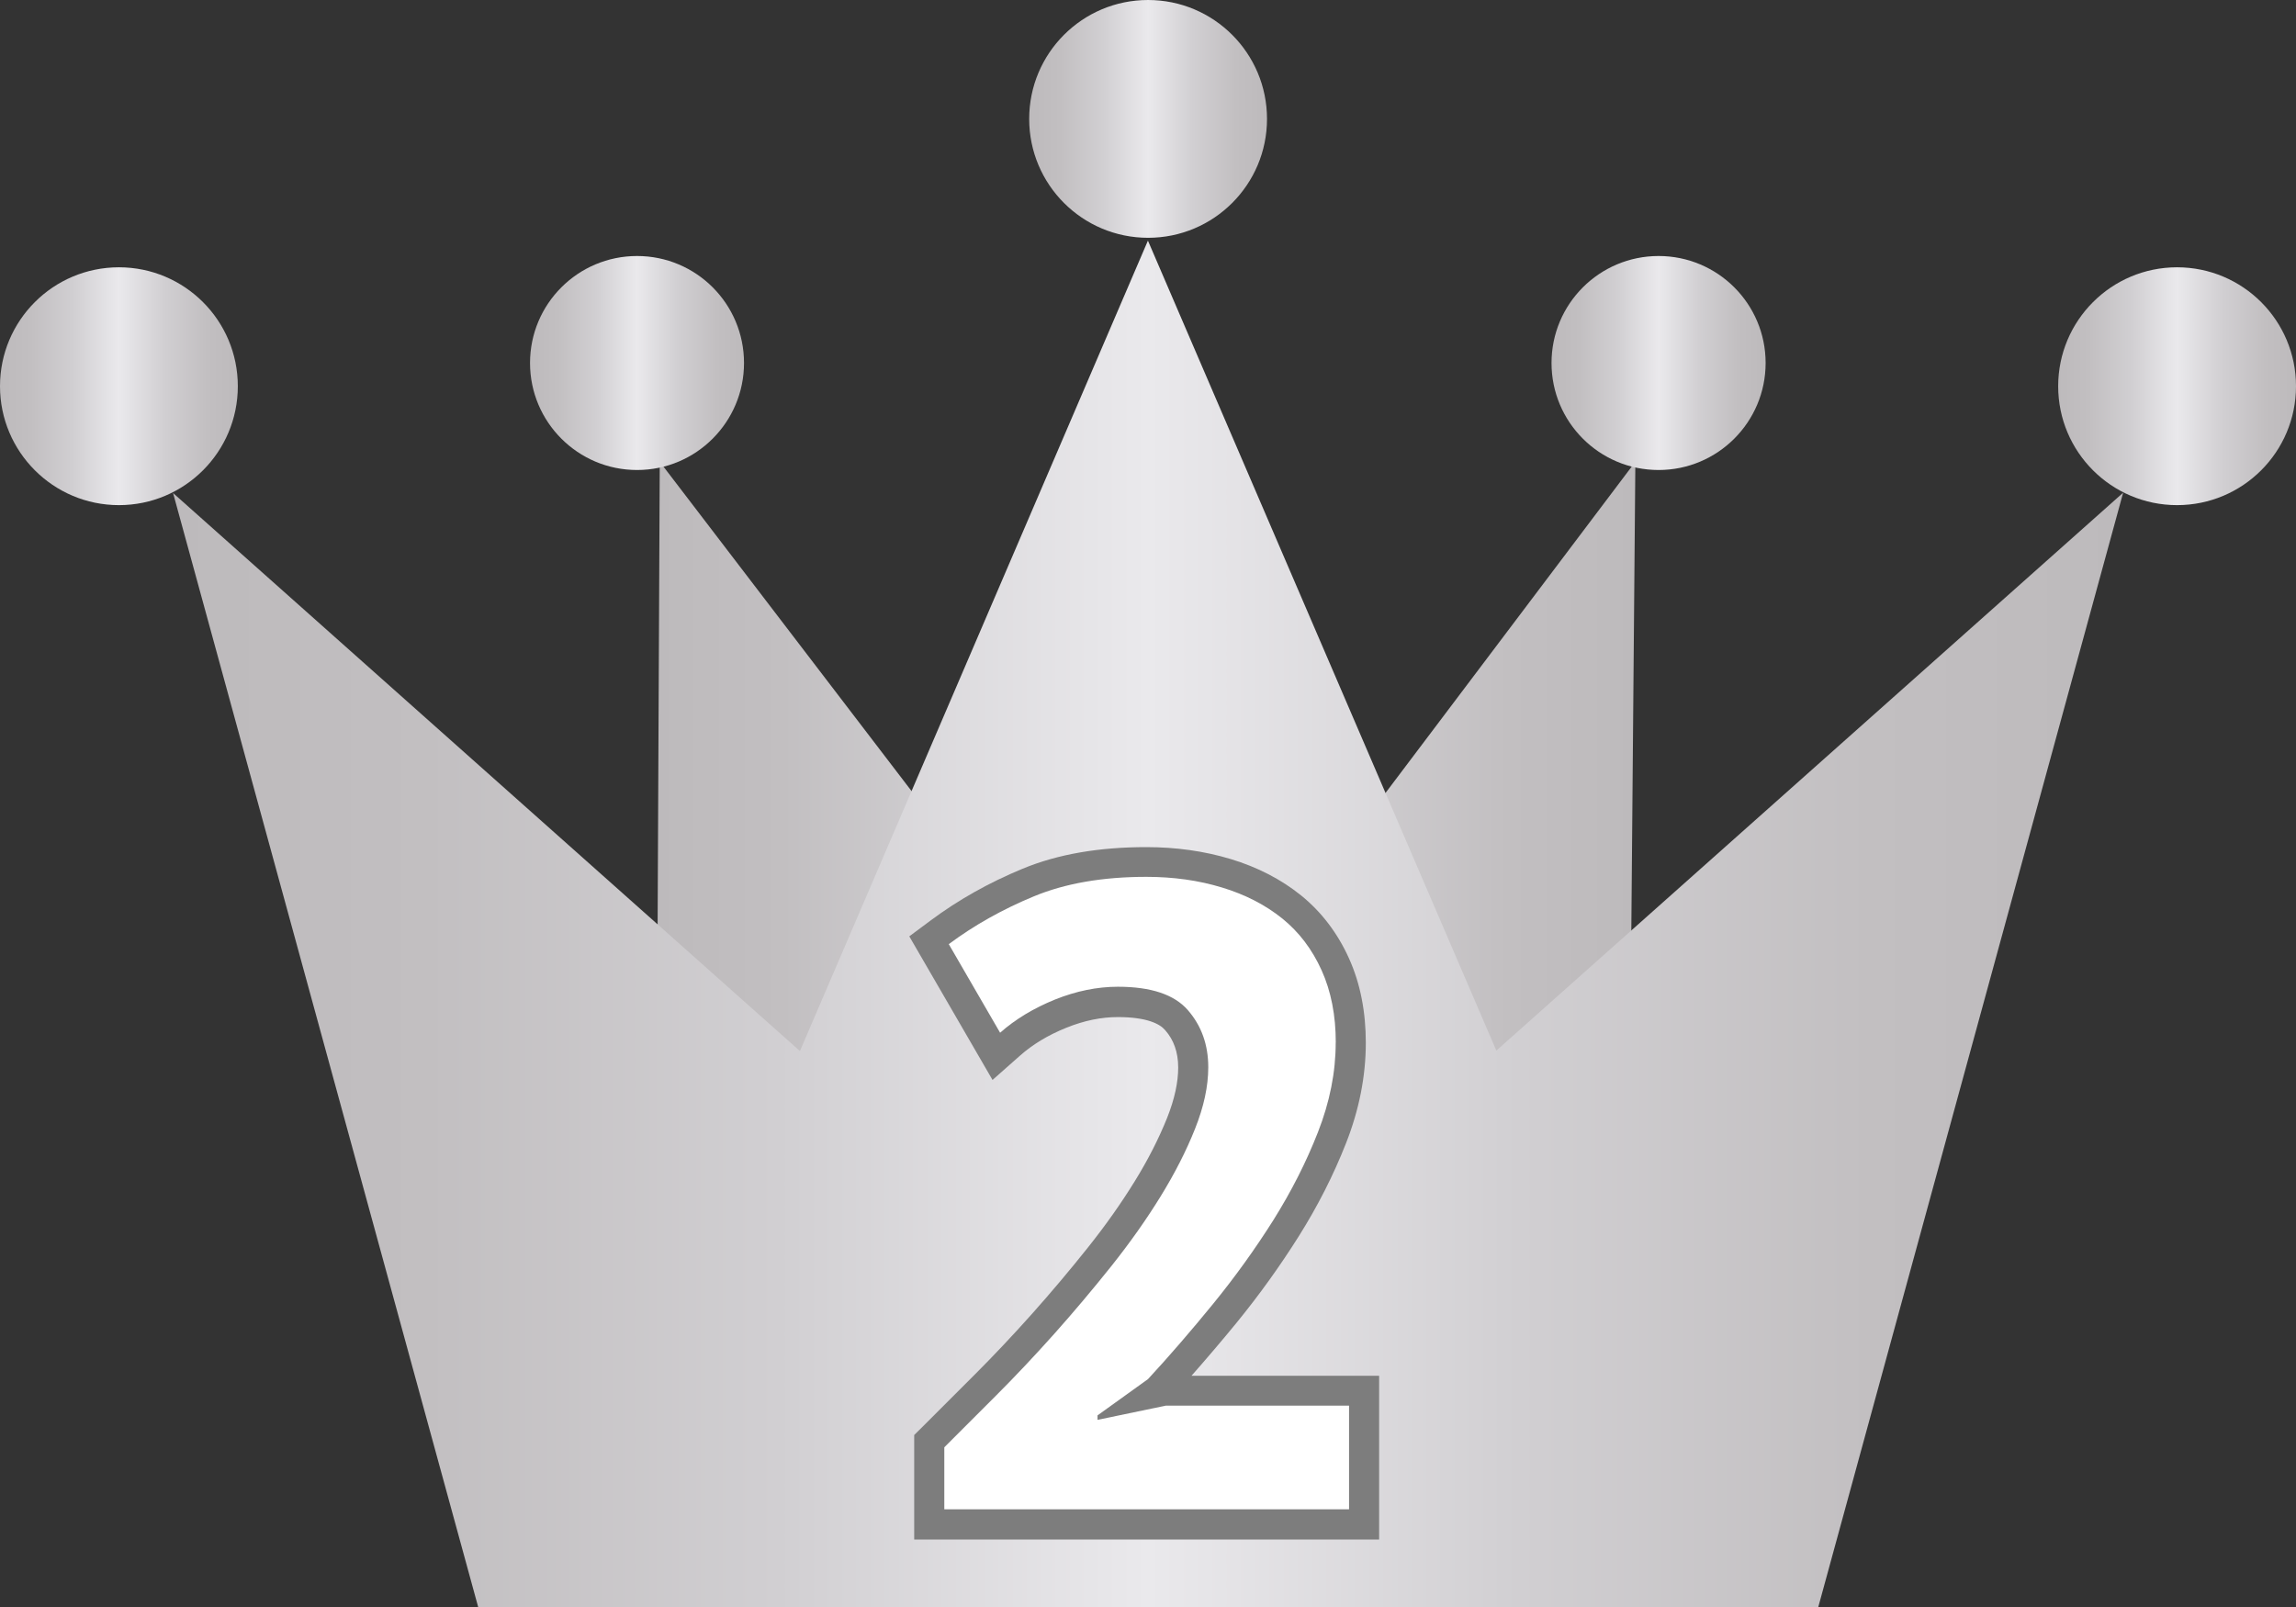 <svg width="60" height="42" viewBox="0 0 60 42" fill="none" xmlns="http://www.w3.org/2000/svg">
<rect x="0" y="0" width="60" height="42" fill="#333333" stroke="none"/>
<g clip-path="url(#clip0_6_521)">
<g clip-path="url(#clip1_6_521)">
<path d="M42.527 36.303H17.129L17.241 12.068L30.074 28.854L42.736 12.068L42.527 36.303Z" fill="url(#paint0_linear_6_521)"/>
<path d="M47.516 42.001H12.496L4.523 12.886L20.904 27.47L29.998 6.289L39.103 27.458L55.483 12.877L47.516 42.001Z" fill="url(#paint1_linear_6_521)"/>
<path d="M26.895 3.108C26.895 1.391 28.285 0 30.002 0C31.719 0 33.11 1.391 33.11 3.108C33.11 4.824 31.719 6.215 30.002 6.215C28.285 6.215 26.895 4.824 26.895 3.108Z" fill="url(#paint2_linear_6_521)"/>
<path d="M0 10.094C0 8.377 1.391 6.986 3.108 6.986C4.824 6.986 6.215 8.377 6.215 10.094C6.215 11.811 4.824 13.202 3.108 13.202C1.391 13.202 0 11.808 0 10.094Z" fill="url(#paint3_linear_6_521)"/>
<path d="M53.785 10.094C53.785 8.377 55.176 6.986 56.892 6.986C58.609 6.986 60 8.377 60 10.094C60 11.811 58.609 13.202 56.892 13.202C55.176 13.202 53.785 11.811 53.785 10.094Z" fill="url(#paint4_linear_6_521)"/>
<path d="M40.545 9.487C40.545 7.943 41.797 6.691 43.343 6.691C44.889 6.691 46.14 7.943 46.14 9.487C46.14 11.03 44.889 12.284 43.343 12.284C41.797 12.284 40.545 11.033 40.545 9.487Z" fill="url(#paint5_linear_6_521)"/>
<path d="M13.851 9.487C13.851 7.943 15.102 6.691 16.648 6.691C18.194 6.691 19.443 7.943 19.443 9.487C19.443 11.03 18.192 12.284 16.648 12.284C15.104 12.284 13.851 11.033 13.851 9.487Z" fill="url(#paint6_linear_6_521)"/>
<path d="M31.139 35.954C31.523 35.518 31.914 35.06 32.31 34.577C32.908 33.844 33.451 33.087 33.939 32.312C34.436 31.523 34.847 30.712 35.175 29.878C35.516 29.011 35.692 28.13 35.692 27.254C35.692 26.454 35.552 25.708 35.251 25.045C34.959 24.396 34.537 23.836 34 23.402C33.474 22.978 32.854 22.661 32.162 22.452C31.47 22.243 30.733 22.14 29.955 22.14C28.735 22.14 27.652 22.319 26.715 22.708C25.841 23.07 25.043 23.519 24.324 24.054L23.762 24.472L25.937 28.225L26.656 27.589C26.984 27.299 27.382 27.056 27.865 26.861C28.339 26.67 28.784 26.582 29.216 26.582C29.587 26.582 29.872 26.627 30.07 26.694C30.27 26.762 30.375 26.84 30.449 26.924C30.566 27.058 30.645 27.195 30.701 27.353C30.757 27.51 30.789 27.688 30.789 27.901C30.789 28.272 30.701 28.71 30.499 29.218C30.285 29.75 30.007 30.301 29.656 30.869C29.303 31.442 28.894 32.022 28.427 32.608C27.951 33.206 27.461 33.786 26.962 34.346C26.461 34.907 25.966 35.431 25.477 35.921C24.976 36.422 24.524 36.873 24.122 37.276L23.89 37.505V40.237H36.04V35.957H31.141L31.139 35.954Z" fill="#7D7D7D"/>
<path d="M34.905 27.252C34.905 28.022 34.75 28.802 34.442 29.588C34.135 30.375 33.743 31.143 33.274 31.892C32.802 32.64 32.278 33.37 31.701 34.078C31.121 34.788 30.555 35.444 30 36.044L28.681 36.992V37.109L30.463 36.738H35.254V39.446H24.677V37.826C25.079 37.426 25.528 36.974 26.032 36.471C26.533 35.97 27.038 35.433 27.549 34.862C28.058 34.291 28.555 33.7 29.041 33.092C29.526 32.483 29.955 31.876 30.326 31.274C30.697 30.672 30.998 30.083 31.229 29.503C31.46 28.923 31.575 28.389 31.575 27.894C31.575 27.308 31.398 26.811 31.043 26.402C30.688 25.993 30.079 25.789 29.213 25.789C28.674 25.789 28.126 25.901 27.571 26.123C27.016 26.348 26.537 26.636 26.135 26.991L24.794 24.676C25.456 24.182 26.198 23.766 27.016 23.427C27.834 23.088 28.814 22.917 29.955 22.917C30.665 22.917 31.323 23.009 31.935 23.196C32.544 23.38 33.069 23.652 33.508 24.005C33.948 24.36 34.289 24.811 34.537 25.36C34.784 25.908 34.907 26.537 34.907 27.245L34.905 27.252Z" fill="white"/>
</g>
</g>
<defs>
<linearGradient id="paint0_linear_6_521" x1="17.129" y1="24.187" x2="42.736" y2="24.187" gradientUnits="userSpaceOnUse">
<stop stop-color="#BDBABC"/>
<stop offset="0.13" stop-color="#C2BFC1"/>
<stop offset="0.31" stop-color="#D1CFD2"/>
<stop offset="0.5" stop-color="#EAE9EC"/>
<stop offset="0.69" stop-color="#D1CFD2"/>
<stop offset="0.87" stop-color="#C2BFC1"/>
<stop offset="1" stop-color="#BDBABC"/>
</linearGradient>
<linearGradient id="paint1_linear_6_521" x1="4.523" y1="24.144" x2="55.483" y2="24.144" gradientUnits="userSpaceOnUse">
<stop stop-color="#BDBABC"/>
<stop offset="0.13" stop-color="#C2BFC1"/>
<stop offset="0.31" stop-color="#D1CFD2"/>
<stop offset="0.5" stop-color="#EAE9EC"/>
<stop offset="0.69" stop-color="#D1CFD2"/>
<stop offset="0.87" stop-color="#C2BFC1"/>
<stop offset="1" stop-color="#BDBABC"/>
</linearGradient>
<linearGradient id="paint2_linear_6_521" x1="26.895" y1="3.108" x2="33.108" y2="3.108" gradientUnits="userSpaceOnUse">
<stop stop-color="#BDBABC"/>
<stop offset="0.13" stop-color="#C2BFC1"/>
<stop offset="0.31" stop-color="#D1CFD2"/>
<stop offset="0.5" stop-color="#EAE9EC"/>
<stop offset="0.69" stop-color="#D1CFD2"/>
<stop offset="0.87" stop-color="#C2BFC1"/>
<stop offset="1" stop-color="#BDBABC"/>
</linearGradient>
<linearGradient id="paint3_linear_6_521" x1="0" y1="10.094" x2="6.213" y2="10.094" gradientUnits="userSpaceOnUse">
<stop stop-color="#BDBABC"/>
<stop offset="0.13" stop-color="#C2BFC1"/>
<stop offset="0.31" stop-color="#D1CFD2"/>
<stop offset="0.5" stop-color="#EAE9EC"/>
<stop offset="0.69" stop-color="#D1CFD2"/>
<stop offset="0.87" stop-color="#C2BFC1"/>
<stop offset="1" stop-color="#BDBABC"/>
</linearGradient>
<linearGradient id="paint4_linear_6_521" x1="53.785" y1="10.094" x2="60" y2="10.094" gradientUnits="userSpaceOnUse">
<stop stop-color="#BDBABC"/>
<stop offset="0.13" stop-color="#C2BFC1"/>
<stop offset="0.31" stop-color="#D1CFD2"/>
<stop offset="0.5" stop-color="#EAE9EC"/>
<stop offset="0.69" stop-color="#D1CFD2"/>
<stop offset="0.87" stop-color="#C2BFC1"/>
<stop offset="1" stop-color="#BDBABC"/>
</linearGradient>
<linearGradient id="paint5_linear_6_521" x1="40.545" y1="9.487" x2="46.138" y2="9.487" gradientUnits="userSpaceOnUse">
<stop stop-color="#BDBABC"/>
<stop offset="0.13" stop-color="#C2BFC1"/>
<stop offset="0.31" stop-color="#D1CFD2"/>
<stop offset="0.5" stop-color="#EAE9EC"/>
<stop offset="0.69" stop-color="#D1CFD2"/>
<stop offset="0.87" stop-color="#C2BFC1"/>
<stop offset="1" stop-color="#BDBABC"/>
</linearGradient>
<linearGradient id="paint6_linear_6_521" x1="13.851" y1="9.487" x2="19.443" y2="9.487" gradientUnits="userSpaceOnUse">
<stop stop-color="#BDBABC"/>
<stop offset="0.13" stop-color="#C2BFC1"/>
<stop offset="0.31" stop-color="#D1CFD2"/>
<stop offset="0.5" stop-color="#EAE9EC"/>
<stop offset="0.69" stop-color="#D1CFD2"/>
<stop offset="0.87" stop-color="#C2BFC1"/>
<stop offset="1" stop-color="#BDBABC"/>
</linearGradient>
<clipPath id="clip0_6_521">
<rect width="60" height="42.001" fill="white"/>
</clipPath>
<clipPath id="clip1_6_521">
<rect width="60" height="42.001" fill="white"/>
</clipPath>
</defs>
</svg>
